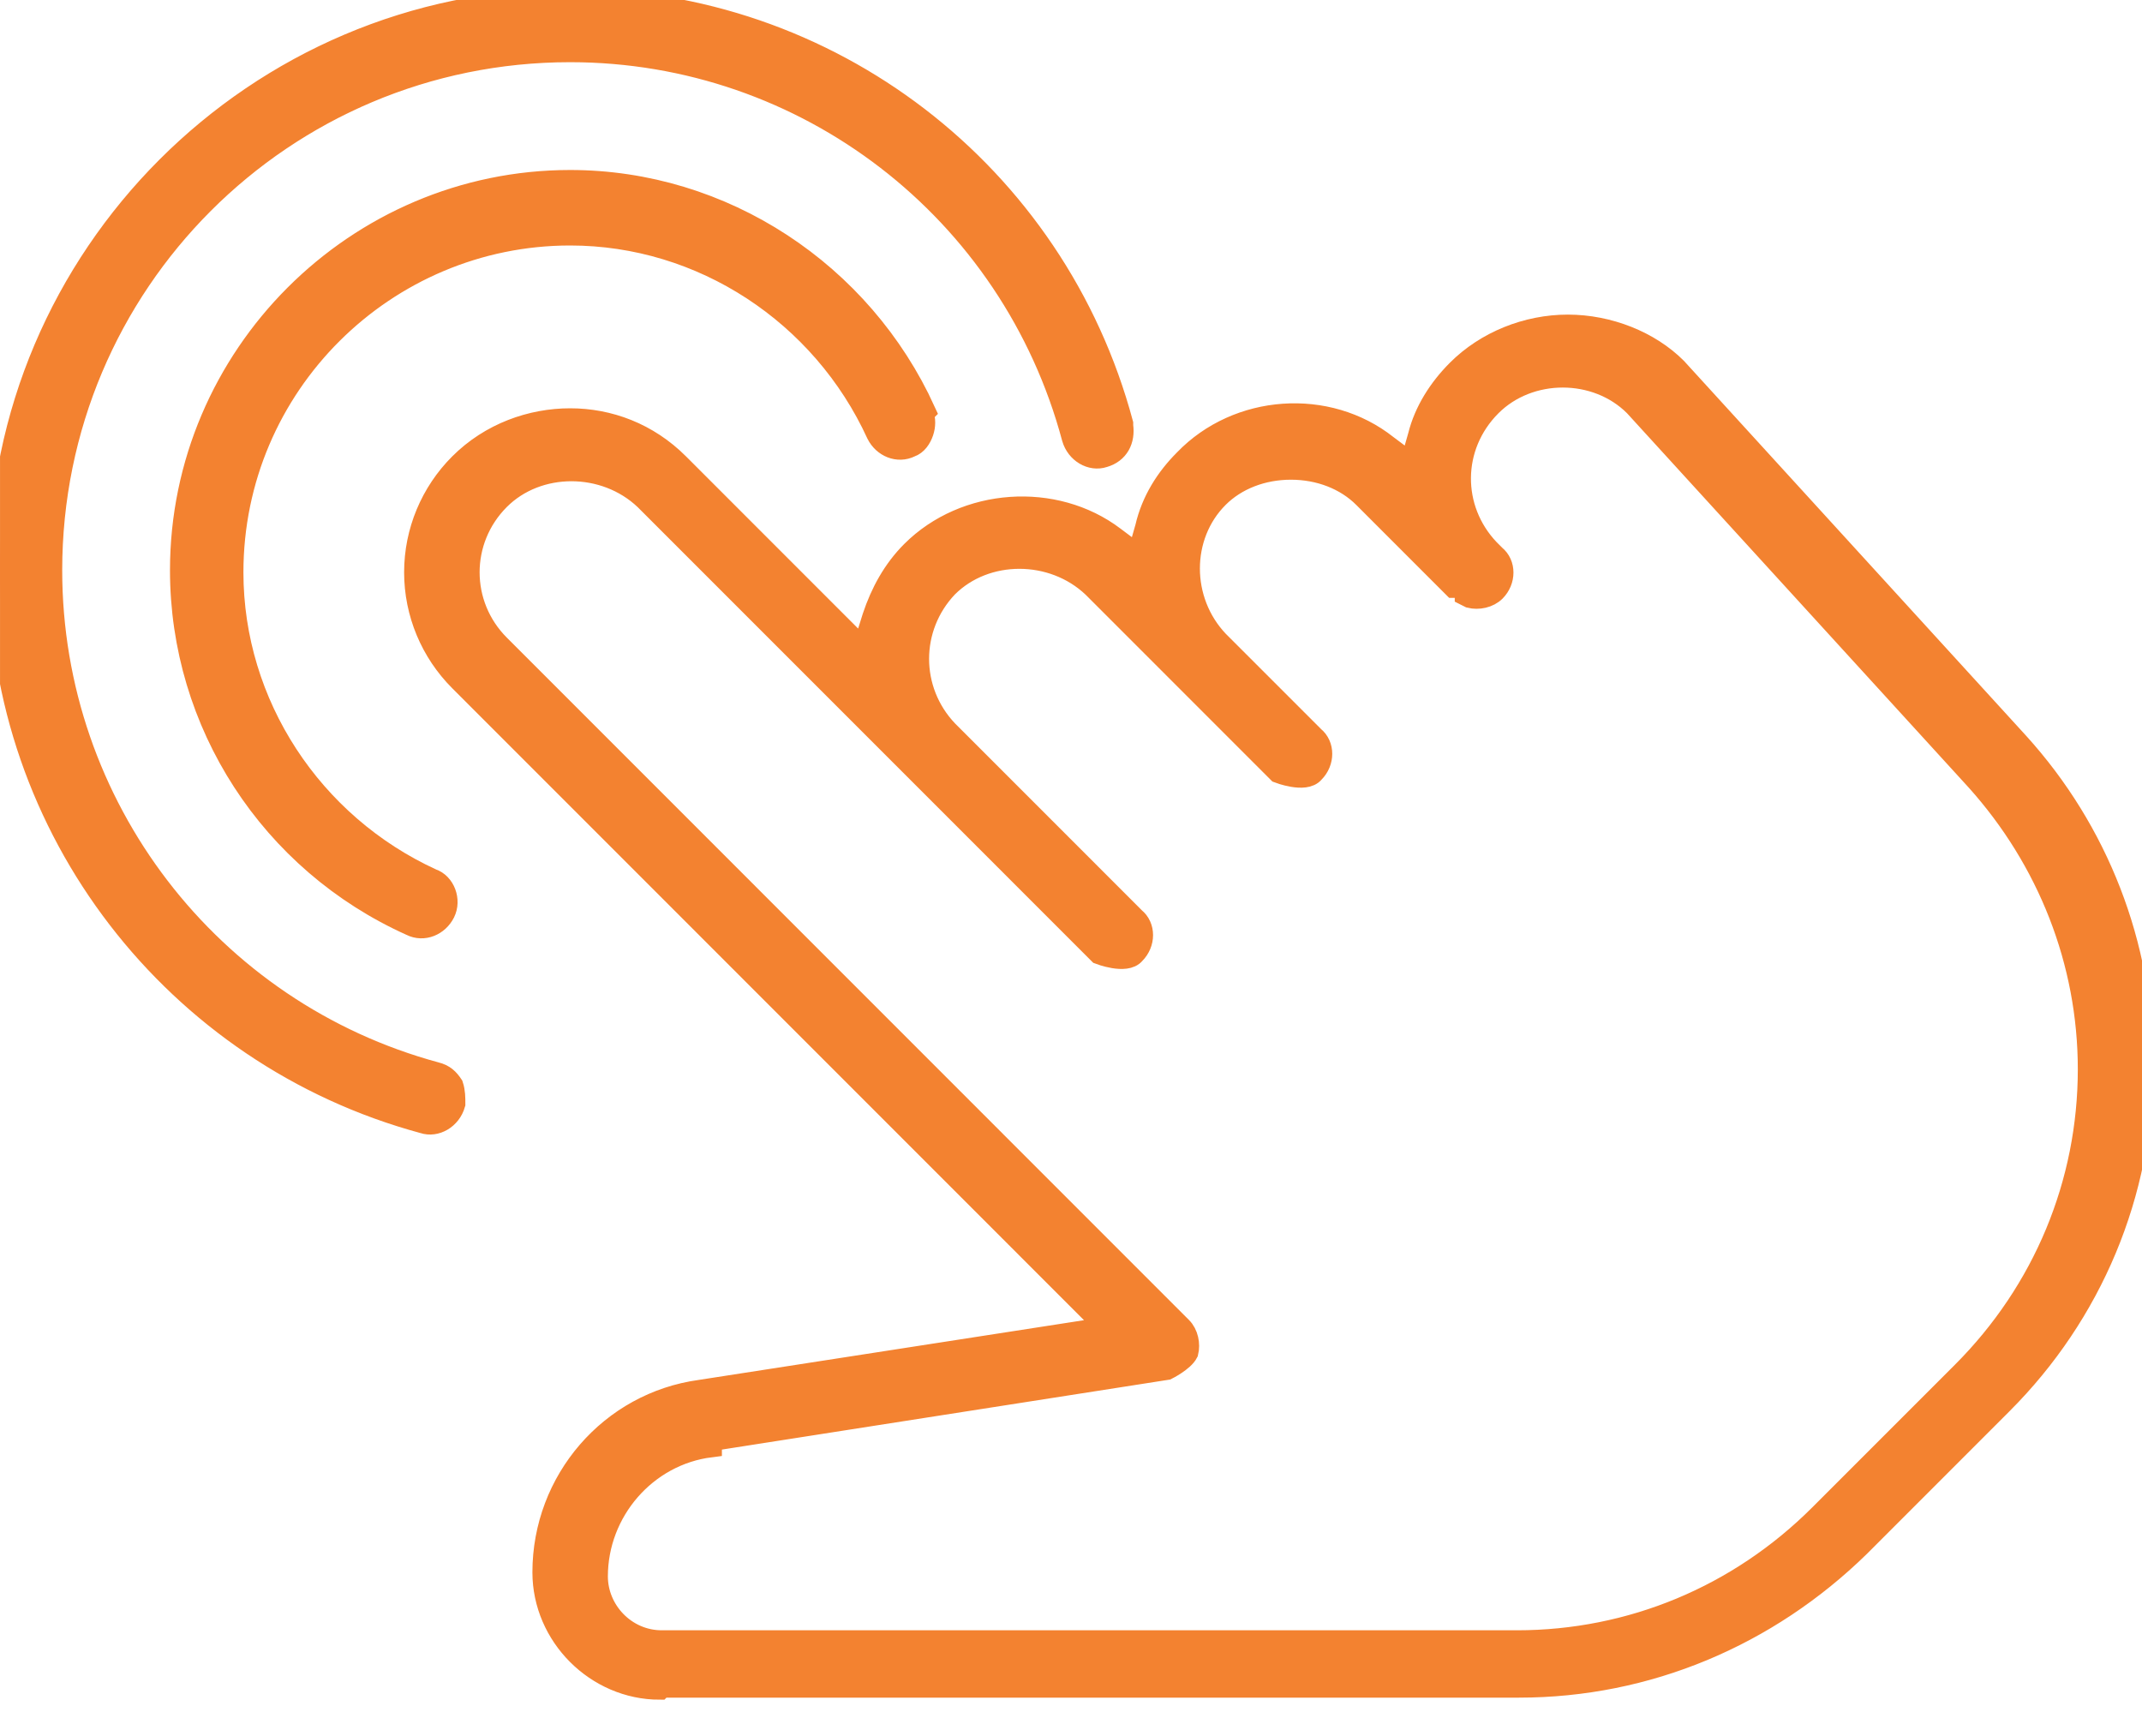 <svg width="95" height="77" viewBox="0 0 95 77" fill="none" xmlns="http://www.w3.org/2000/svg">
<g id="intution_ikona_1" clip-path="url(#clip0_1_756)">
<path id="Vector" d="M41 18.245C38.2 12.103 32.06 8.039 25.287 8.039C15.805 8.039 8.039 15.807 8.039 25.291C8.039 32.065 12.012 38.207 18.243 41.007C18.785 41.278 19.417 41.007 19.688 40.465C19.959 39.923 19.688 39.2 19.146 39.02C13.818 36.581 10.296 31.252 10.296 25.381C10.296 17.071 17.069 10.387 25.287 10.387C31.157 10.387 36.484 13.91 38.923 19.239C39.194 19.781 39.826 20.052 40.368 19.781C40.639 19.691 40.819 19.419 40.909 19.148C41 18.878 41 18.607 40.909 18.336L41 18.245Z" fill="#F38230" stroke="#F38230"/>
<path id="Vector_2" d="M49.759 18.787C46.779 7.677 36.755 0 25.286 0C11.379 0 0.001 11.381 0.001 25.29C0.001 36.761 7.767 46.787 18.784 49.768C19.326 49.949 19.958 49.587 20.139 48.955C20.139 48.684 20.139 48.413 20.049 48.142C19.868 47.871 19.687 47.69 19.326 47.6C9.302 44.89 2.259 35.768 2.259 25.29C2.259 12.555 12.553 2.258 25.286 2.258C35.761 2.258 44.882 9.303 47.591 19.419C47.772 20.052 48.404 20.413 48.946 20.232C49.578 20.052 49.849 19.51 49.759 18.878V18.787Z" fill="#F38230" stroke="#F38230"/>
<path id="Vector_3" d="M29.35 74.787H67.368C73.057 74.787 78.385 72.529 82.449 68.555L88.77 62.232C92.744 58.258 95.001 52.929 95.001 47.239C95.001 41.91 93.015 36.852 89.493 32.968L74.322 16.348C73.148 15.174 71.342 14.452 69.536 14.452C67.73 14.452 65.923 15.174 64.659 16.439C63.846 17.252 63.214 18.245 62.943 19.329L62.582 20.594L61.498 19.781C58.88 17.703 54.906 17.974 52.558 20.413C51.746 21.226 51.114 22.219 50.843 23.394L50.481 24.658L49.398 23.845C46.779 21.858 42.806 22.129 40.458 24.477C39.645 25.29 39.103 26.284 38.742 27.368L38.29 28.813L30.073 20.594C28.718 19.239 27.002 18.607 25.287 18.607C23.571 18.607 21.765 19.239 20.41 20.594C19.146 21.858 18.423 23.574 18.423 25.381C18.423 27.187 19.146 28.903 20.41 30.168L49.127 58.891L31.066 61.691C27.093 62.232 24.113 65.665 24.113 69.729C24.113 72.529 26.46 74.878 29.26 74.878L29.35 74.787ZM31.517 63.858L51.746 60.697C51.746 60.697 52.468 60.336 52.649 59.974C52.739 59.613 52.649 59.161 52.378 58.891L22.126 28.632C20.32 26.826 20.32 23.936 22.126 22.129C23.842 20.413 26.822 20.413 28.628 22.129L48.766 42.271C48.766 42.271 49.94 42.723 50.301 42.271C50.752 41.819 50.752 41.097 50.301 40.736L41.993 32.426C40.277 30.619 40.277 27.819 41.993 26.013C43.709 24.297 46.689 24.297 48.495 26.013L56.712 34.232C56.712 34.232 57.886 34.684 58.248 34.232C58.699 33.781 58.699 33.058 58.248 32.697L54.003 28.452C52.288 26.645 52.288 23.755 54.003 22.039C54.816 21.226 55.99 20.774 57.254 20.774C58.519 20.774 59.692 21.226 60.505 22.039L64.478 26.013H65.02V26.374L65.201 26.465C65.562 26.555 66.014 26.465 66.285 26.194C66.736 25.742 66.736 25.019 66.285 24.658L66.014 24.387C64.298 22.581 64.298 19.781 66.104 17.974C67.82 16.258 70.8 16.258 72.516 17.974L87.687 34.594C90.847 38.116 92.653 42.632 92.653 47.419C92.653 52.477 90.667 57.265 87.055 60.878L80.733 67.2C77.121 70.813 72.335 72.8 67.278 72.8H29.35C27.725 72.8 26.46 71.445 26.46 69.91C26.46 67.019 28.628 64.49 31.517 64.129V63.858Z" fill="#F38230" stroke="#F38230"/>
</g>
<defs>
<clipPath id="clip0_1_756">
<rect width="95" height="76.808" fill="white" transform="translate(0.001)"/>
</clipPath>
</defs>
</svg>
